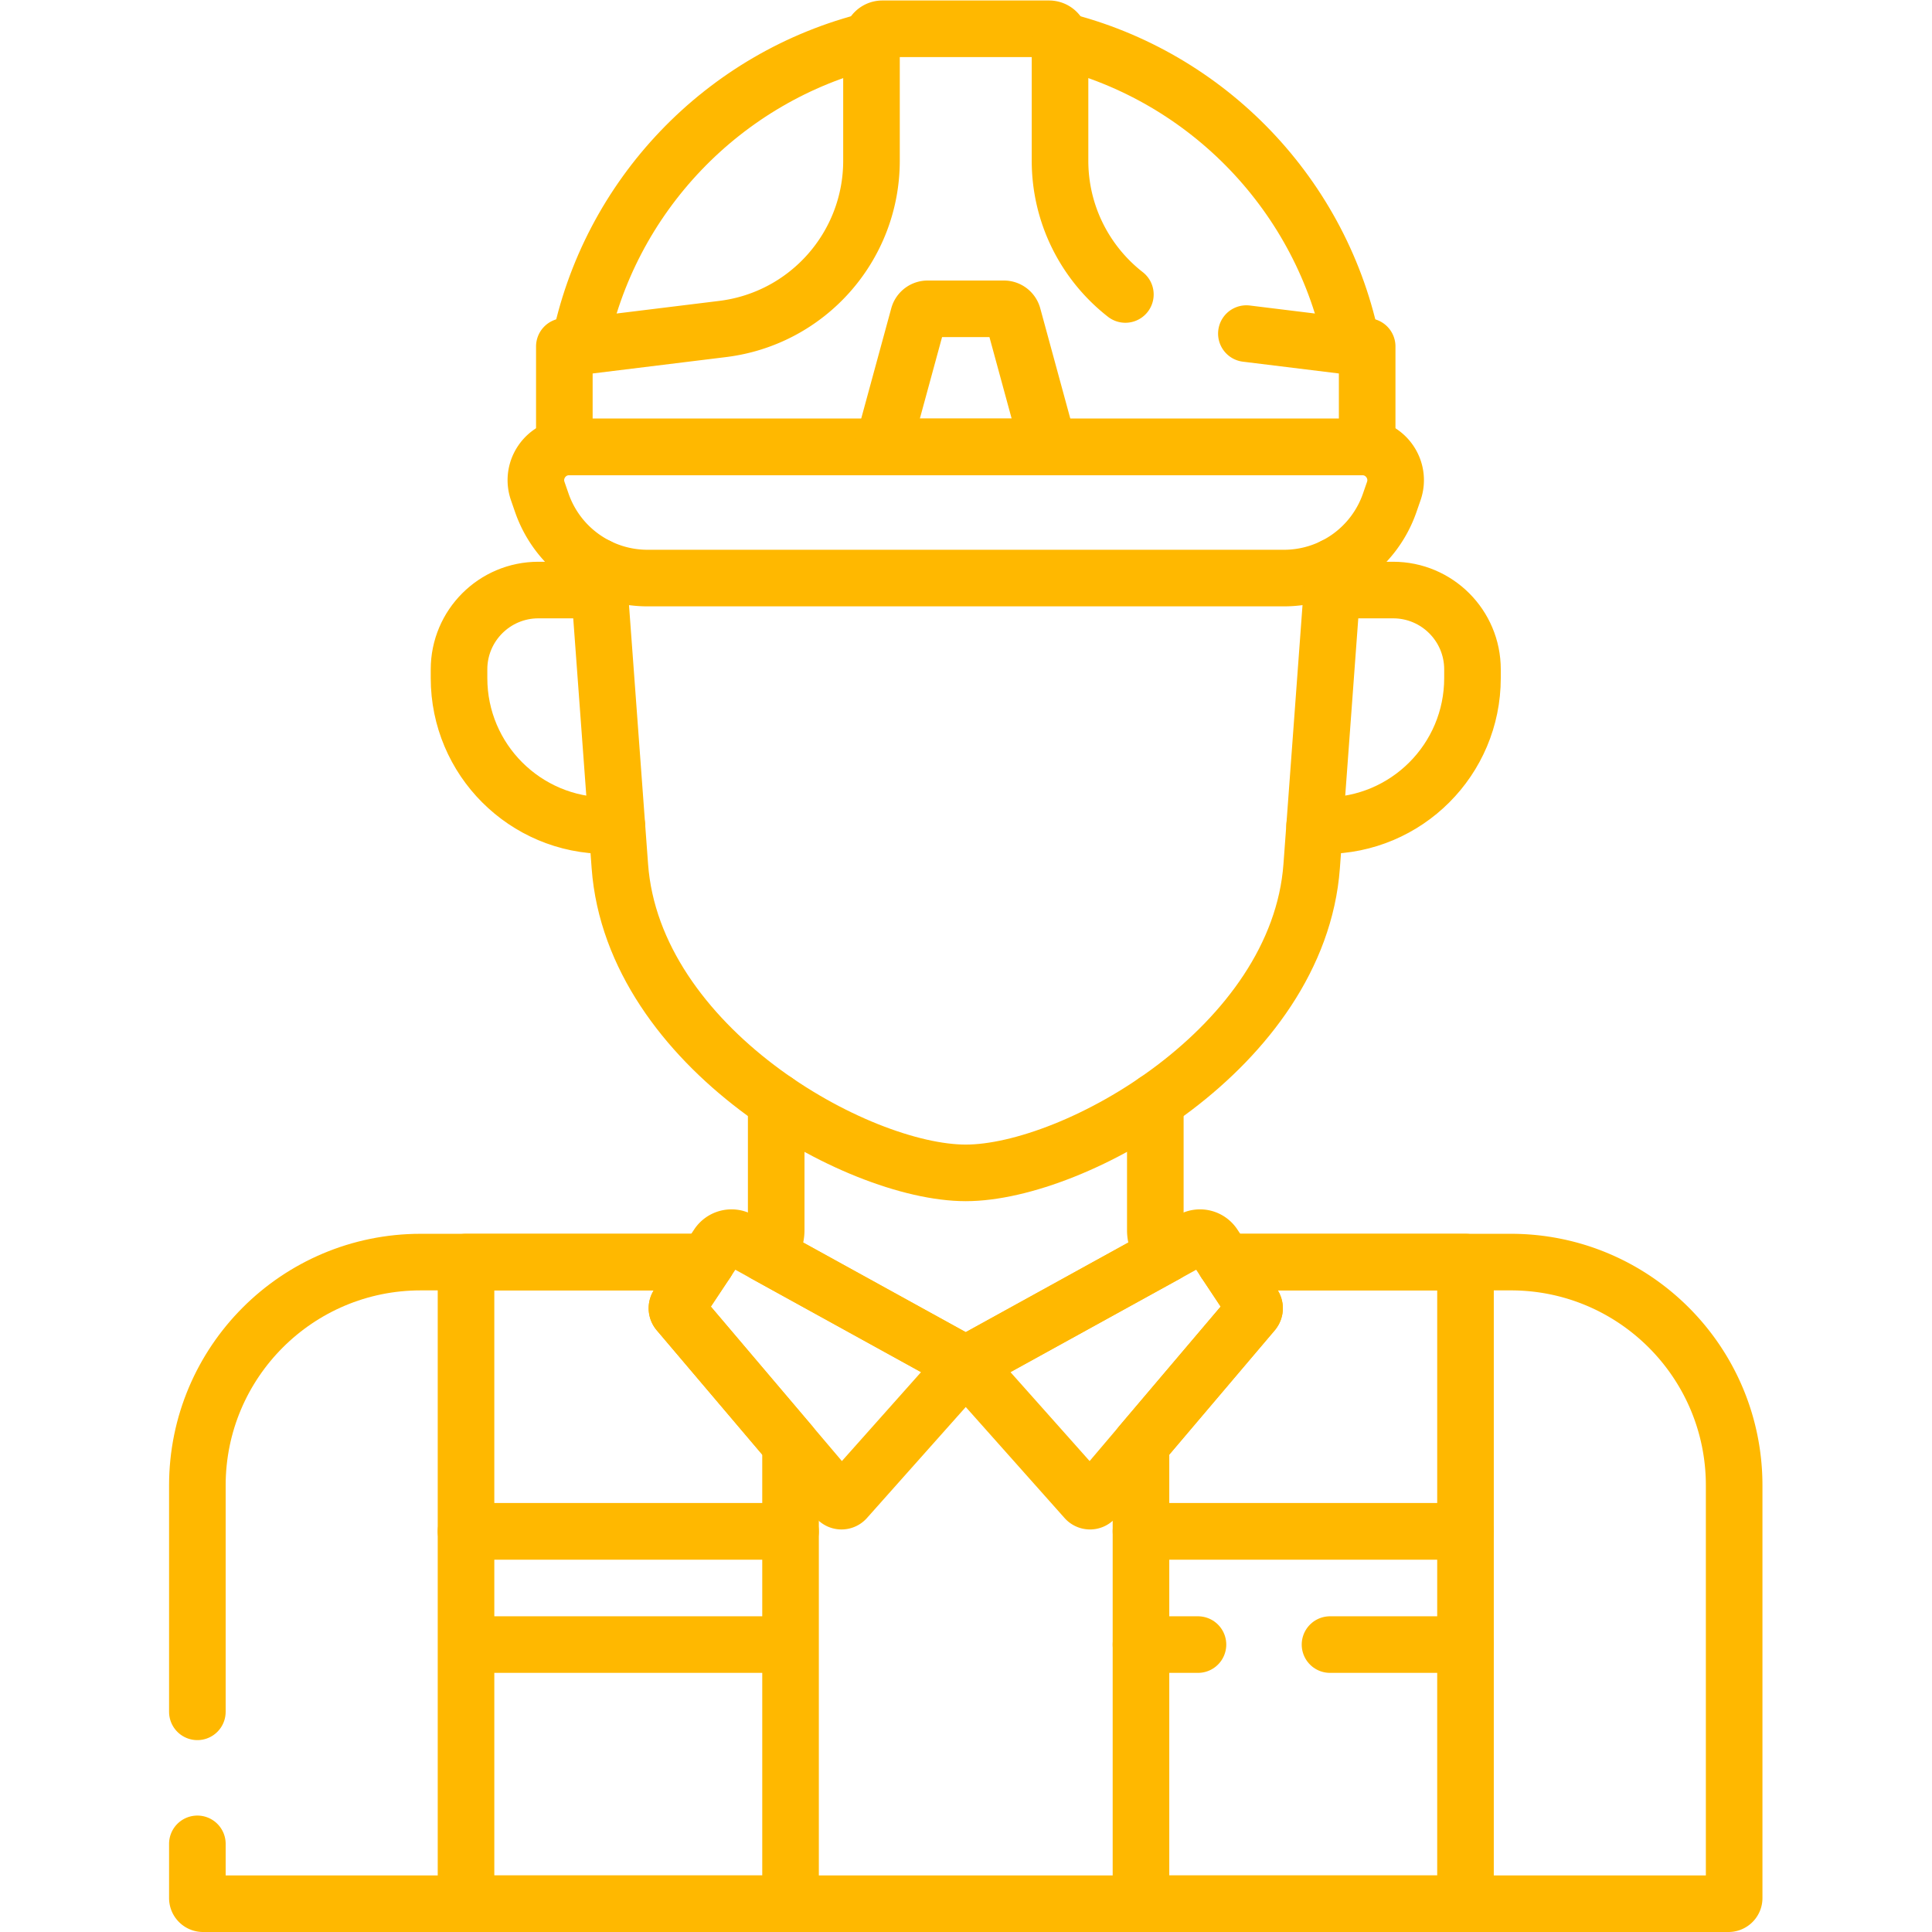 <?xml version="1.0" encoding="UTF-8"?> <svg xmlns="http://www.w3.org/2000/svg" xmlns:xlink="http://www.w3.org/1999/xlink" version="1.1" width="512" height="512" x="0" y="0" viewBox="0 0 682.667 682.667" style="enable-background:new 0 0 512 512" xml:space="preserve" class=""><g><defs><clipPath id="a"><path d="M0 512h512V0H0Z" fill="#ffb800" opacity="1" data-original="#000000"></path></clipPath></defs><g clip-path="url(#a)" transform="matrix(1.333 0 0 -1.333 0 682.667)"><path d="m0 0 59.99-33.069-31.797-35.726a1.531 1.531 0 0 0-2.311.027l-42.084 49.605a1.533 1.533 0 0 0-.107 1.839L-5.734-1.405A4.358 4.358 0 0 0 0 0Z" style="stroke-linecap: round; stroke-linejoin: round; stroke-miterlimit: 10; stroke-dasharray: none; stroke-opacity: 1;" transform="translate(196.01 183.513)" fill="none" stroke="#FFB800" stroke-width="15px" stroke-linecap="round" stroke-linejoin="round" stroke-miterlimit="10" stroke-dasharray="none" stroke-opacity="" data-original="#000000" class="" opacity="1"></path><path d="m0 0-59.99-33.069 31.796-35.726a1.532 1.532 0 0 1 2.312.027l42.083 49.605c.442.521.486 1.27.108 1.839L5.734-1.405A4.358 4.358 0 0 1 0 0Z" style="stroke-linecap: round; stroke-linejoin: round; stroke-miterlimit: 10; stroke-dasharray: none; stroke-opacity: 1;" transform="translate(315.99 183.513)" fill="none" stroke="#FFB800" stroke-width="15px" stroke-linecap="round" stroke-linejoin="round" stroke-miterlimit="10" stroke-dasharray="none" stroke-opacity="" data-original="#000000" class="" opacity="1"></path><path d="M0 0v-34.127a8.44 8.44 0 0 0-2.856-6.331l53.104-29.274 53.105 29.274a8.438 8.438 0 0 0-2.857 6.331V0" style="stroke-linecap: round; stroke-linejoin: round; stroke-miterlimit: 10; stroke-dasharray: none; stroke-opacity: 1;" transform="translate(205.752 220.176)" fill="none" stroke="#FFB800" stroke-width="15px" stroke-linecap="round" stroke-linejoin="round" stroke-miterlimit="10" stroke-dasharray="none" stroke-opacity="" data-original="#000000" class="" opacity="1"></path><path d="M0 0v-14.363a1.5 1.5 0 0 1 1.5-1.5h404.368a1.5 1.5 0 0 1 1.5 1.5V95.008c0 32.699-26.507 59.206-59.205 59.206h-75.745" style="stroke-linecap: round; stroke-linejoin: round; stroke-miterlimit: 10; stroke-dasharray: none; stroke-opacity: 1;" transform="translate(52.316 23.363)" fill="none" stroke="#FFB800" stroke-width="15px" stroke-linecap="round" stroke-linejoin="round" stroke-miterlimit="10" stroke-dasharray="none" stroke-opacity="" data-original="#000000" class="" opacity="1"></path><path d="M0 0h-75.744c-32.698 0-59.206-26.507-59.206-59.206v-60.008" style="stroke-linecap: round; stroke-linejoin: round; stroke-miterlimit: 10; stroke-dasharray: none; stroke-opacity: 1;" transform="translate(187.266 177.577)" fill="none" stroke="#FFB800" stroke-width="15px" stroke-linecap="round" stroke-linejoin="round" stroke-miterlimit="10" stroke-dasharray="none" stroke-opacity="" data-original="#000000" class="" opacity="1"></path><path d="M0 0h-168.712a29.657 29.657 0 0 0-28.021 19.94l-1.081 3.119c-1.986 5.724 2.265 11.697 8.324 11.697H20.777c6.059 0 10.31-5.973 8.325-11.697l-1.081-3.119A29.66 29.66 0 0 0 0 0Z" style="stroke-linecap: round; stroke-linejoin: round; stroke-miterlimit: 10; stroke-dasharray: none; stroke-opacity: 1;" transform="translate(340.356 358.897)" fill="none" stroke="#FFB800" stroke-width="15px" stroke-linecap="round" stroke-linejoin="round" stroke-miterlimit="10" stroke-dasharray="none" stroke-opacity="" data-original="#000000" class="" opacity="1"></path><path d="m0 0 5.852-79.453c3.537-48.027 62.746-81.311 91.691-81.311 28.947 0 88.156 33.284 91.693 81.311L195.087 0" style="stroke-linecap: round; stroke-linejoin: round; stroke-miterlimit: 10; stroke-dasharray: none; stroke-opacity: 1;" transform="translate(158.457 361.99)" fill="none" stroke="#FFB800" stroke-width="15px" stroke-linecap="round" stroke-linejoin="round" stroke-miterlimit="10" stroke-dasharray="none" stroke-opacity="" data-original="#000000" class="" opacity="1"></path><path d="M0 0c-10.604 8.272-17.322 21.159-17.322 35.46v32.061a2.906 2.906 0 0 1-2.907 2.906h-44.164a2.906 2.906 0 0 1-2.906-2.906V35.46c0-22.705-16.932-41.845-39.468-44.614l-37.695-4.632h-4.253v-26.633H64.094v26.633h-4.253l-27.765 3.412" style="stroke-linecap: round; stroke-linejoin: round; stroke-miterlimit: 10; stroke-dasharray: none; stroke-opacity: 1;" transform="translate(298.31 434.073)" fill="none" stroke="#FFB800" stroke-width="15px" stroke-linecap="round" stroke-linejoin="round" stroke-miterlimit="10" stroke-dasharray="none" stroke-opacity="" data-original="#000000" class="" opacity="1"></path><path d="M0 0h-16.207c-11.617 0-21.034-9.417-21.034-21.034v-2.301c0-21.6 17.511-39.11 39.111-39.11h2.729" style="stroke-linecap: round; stroke-linejoin: round; stroke-miterlimit: 10; stroke-dasharray: none; stroke-opacity: 1;" transform="translate(158.918 355.72)" fill="none" stroke="#FFB800" stroke-width="15px" stroke-linecap="round" stroke-linejoin="round" stroke-miterlimit="10" stroke-dasharray="none" stroke-opacity="" data-original="#000000" class="" opacity="1"></path><path d="M0 0h2.729c21.6 0 39.11 17.51 39.11 39.11v2.301c0 11.617-9.417 21.034-21.034 21.034H4.599" style="stroke-linecap: round; stroke-linejoin: round; stroke-miterlimit: 10; stroke-dasharray: none; stroke-opacity: 1;" transform="translate(348.483 293.275)" fill="none" stroke="#FFB800" stroke-width="15px" stroke-linecap="round" stroke-linejoin="round" stroke-miterlimit="10" stroke-dasharray="none" stroke-opacity="" data-original="#000000" class="" opacity="1"></path><path d="M209.555 106.211h-86.024V76.188h86.024zM209.555 7.5h-86.024v68.688h86.024z" style="stroke-linecap: round; stroke-linejoin: round; stroke-miterlimit: 10; stroke-dasharray: none; stroke-opacity: 1;" fill="none" stroke="#FFB800" stroke-width="15px" stroke-linecap="round" stroke-linejoin="round" stroke-miterlimit="10" stroke-dasharray="none" stroke-opacity="" data-original="#000000" class="" opacity="1"></path><path d="m0 0 7.565 11.388H-56.17v-71.366h86.024V-36.9L.108-1.838A1.533 1.533 0 0 0 0 0Z" style="stroke-linecap: round; stroke-linejoin: round; stroke-miterlimit: 10; stroke-dasharray: none; stroke-opacity: 1;" transform="translate(179.7 166.189)" fill="none" stroke="#FFB800" stroke-width="15px" stroke-linecap="round" stroke-linejoin="round" stroke-miterlimit="10" stroke-dasharray="none" stroke-opacity="" data-original="#000000" class="" opacity="1"></path><path d="M0 0h-15.109v30.023h86.024V0H35" style="stroke-linecap: round; stroke-linejoin: round; stroke-miterlimit: 10; stroke-dasharray: none; stroke-opacity: 1;" transform="translate(317.555 76.188)" fill="none" stroke="#FFB800" stroke-width="15px" stroke-linecap="round" stroke-linejoin="round" stroke-miterlimit="10" stroke-dasharray="none" stroke-opacity="" data-original="#000000" class="" opacity="1"></path><path d="M0 0v-68.688h86.024V0" style="stroke-linecap: round; stroke-linejoin: round; stroke-miterlimit: 10; stroke-dasharray: none; stroke-opacity: 1;" transform="translate(302.445 76.188)" fill="none" stroke="#FFB800" stroke-width="15px" stroke-linecap="round" stroke-linejoin="round" stroke-miterlimit="10" stroke-dasharray="none" stroke-opacity="" data-original="#000000" class="" opacity="1"></path><path d="m0 0-7.564 11.388h63.735v-71.366h-86.025V-36.9L-.107-1.838C.334-1.318.378-.568 0 0Z" style="stroke-linecap: round; stroke-linejoin: round; stroke-miterlimit: 10; stroke-dasharray: none; stroke-opacity: 1;" transform="translate(332.299 166.189)" fill="none" stroke="#FFB800" stroke-width="15px" stroke-linecap="round" stroke-linejoin="round" stroke-miterlimit="10" stroke-dasharray="none" stroke-opacity="" data-original="#000000" class="" opacity="1"></path><path d="M0 0h-43.98l9.48 34.78a2.488 2.488 0 0 0 2.401 1.834h20.218A2.488 2.488 0 0 0-9.48 34.78z" style="stroke-linecap: round; stroke-linejoin: round; stroke-miterlimit: 10; stroke-dasharray: none; stroke-opacity: 1;" transform="translate(277.99 393.653)" fill="none" stroke="#FFB800" stroke-width="15px" stroke-linecap="round" stroke-linejoin="round" stroke-miterlimit="10" stroke-dasharray="none" stroke-opacity="" data-original="#000000" class="" opacity="1"></path><path d="M0 0c-7.824 39.856-38.317 71.585-77.499 81.205" style="stroke-linecap: round; stroke-linejoin: round; stroke-miterlimit: 10; stroke-dasharray: none; stroke-opacity: 1;" transform="translate(358.487 420.287)" fill="none" stroke="#FFB800" stroke-width="15px" stroke-linecap="round" stroke-linejoin="round" stroke-miterlimit="10" stroke-dasharray="none" stroke-opacity="" data-original="#000000" class="" opacity="1"></path><path d="M0 0c-39.182-9.62-69.675-41.348-77.499-81.205" style="stroke-linecap: round; stroke-linejoin: round; stroke-miterlimit: 10; stroke-dasharray: none; stroke-opacity: 1;" transform="translate(231.012 501.492)" fill="none" stroke="#FFB800" stroke-width="15px" stroke-linecap="round" stroke-linejoin="round" stroke-miterlimit="10" stroke-dasharray="none" stroke-opacity="" data-original="#000000" class="" opacity="1"></path></g></g></svg> 